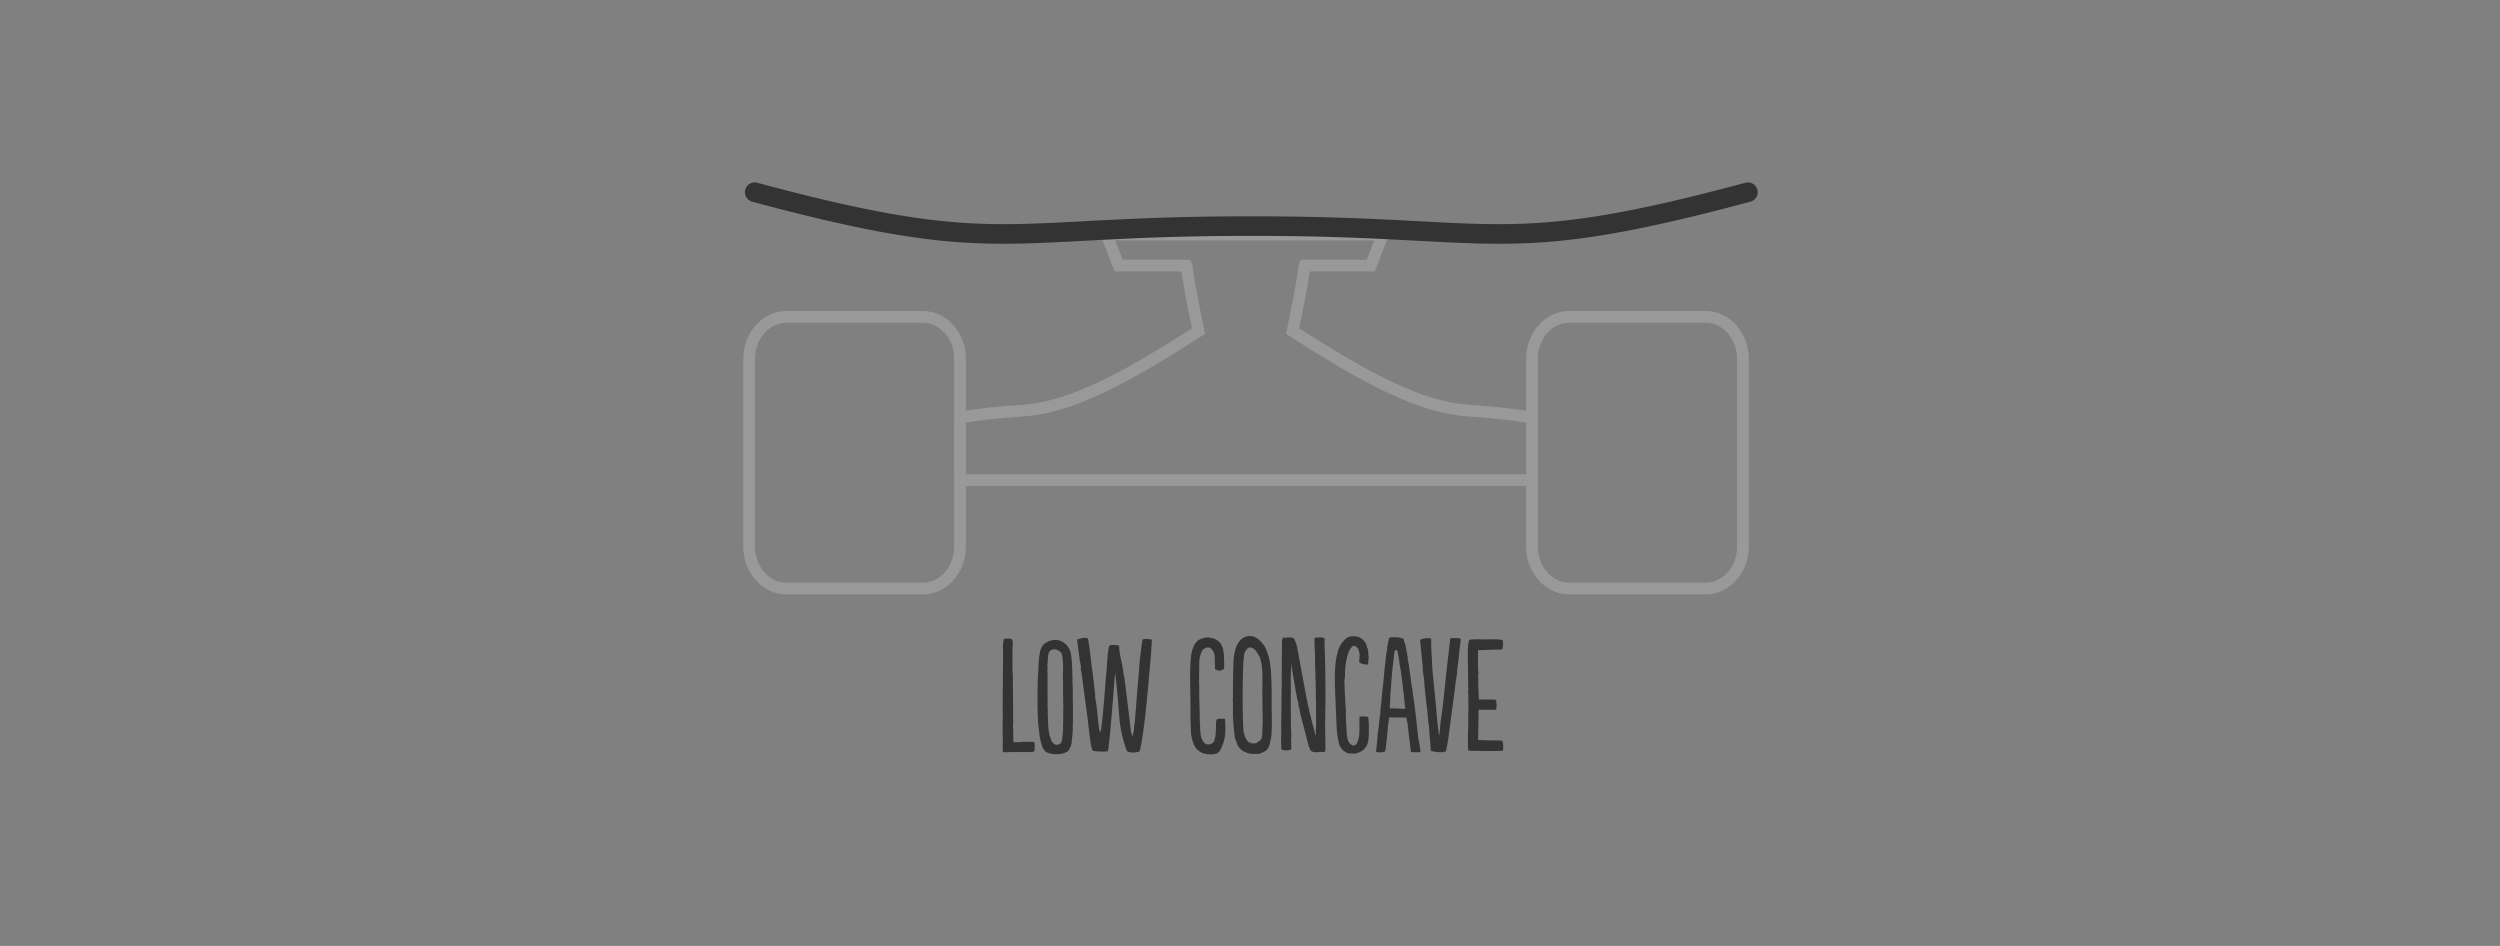 <svg xmlns="http://www.w3.org/2000/svg" width="370" height="140" fill="none" fill-rule="evenodd" xmlns:v="https://vecta.io/nano"><rect width="100%" height="100%" fill="#808080" stroke="none"/><path d="M141.189 69.372s-.009.123.029.26v-6.739l-.015.004-.014 6.475z" fill="#fff"/><path d="M257.085 80.876c0 2.955-2.079 5.36-4.634 5.36h-20.218c-2.555 0-4.633-2.405-4.633-5.359v-27.75c0-2.955 2.078-5.359 4.633-5.359h20.218c2.555 0 4.633 2.404 4.633 5.359v27.75h.001zm-114.13-10.698v-7.641c1.638-.28 4.337-.626 8.672-.92 7.25-.491 15.729-5.109 26.233-11.892l.504-.326-.126-.587c-.602-2.794-1.39-6.699-1.738-9.431-.028-.229-.041-.325-.114-.467l-.242-.474h-9.992l-1.101-2.859h38.332l-1.1 2.859h-9.739l-.242.474c-.074.142-.086.238-.114.467-.347 2.731-1.137 6.637-1.738 9.431l-.126.587.504.326c10.505 6.782 18.987 11.4 26.237 11.892 4.447.301 7.174.658 8.797.94v7.62h-82.906l-.001.001zm-1.737-9.071v19.769c0 2.955-2.078 5.36-4.633 5.36h-20.214c-2.555 0-4.633-2.405-4.633-5.359v-27.75c0-2.955 2.078-5.359 4.633-5.359h20.214c2.555 0 4.633 2.404 4.633 5.359v7.981zm111.233-15.079h-20.218c-3.514 0-6.371 3.184-6.371 7.098v7.669c-1.745-.29-4.474-.627-8.679-.912-6.766-.459-14.864-4.835-24.908-11.293.547-2.57 1.203-5.868 1.559-8.41h9.642l2.439-6.336H162.52l2.438 6.335h9.896c.356 2.543 1.013 5.841 1.559 8.41-10.042 6.459-18.138 10.836-24.903 11.295-4.106.278-6.804.607-8.554.892v-7.649c0-3.914-2.858-7.097-6.371-7.097h-20.214c-3.513-.001-6.371 3.183-6.371 7.097v27.75c0 3.913 2.858 7.098 6.371 7.098h20.214c3.513 0 6.371-3.185 6.371-7.098v-8.961h82.906v8.961c0 3.913 2.857 7.098 6.371 7.098h20.218c3.514 0 6.372-3.185 6.372-7.098V53.126c0-3.914-2.858-7.098-6.372-7.098z" fill="#999"/><path d="M221.893 36.077c-3.78 0-7.57-.202-11.998-.438-6.047-.322-13.574-.724-23.954-.724h-1.504c-10.381 0-17.907.401-23.954.724-15.355.819-23.062 1.23-49.165-5.79a1.45 1.45 0 0 1-.88-.676c-.191-.333-.243-.729-.144-1.1a1.45 1.45 0 0 1 1.776-1.023c25.657 6.902 33.211 6.499 48.258 5.695 6.082-.324 13.651-.728 24.108-.728h1.505c10.458 0 18.026.403 24.108.728 15.049.803 22.602 1.206 48.262-5.695.183-.049.375-.062.564-.037a1.45 1.45 0 0 1 .535.181c.165.095.309.221.425.372a1.44 1.44 0 0 1 .25.507 1.43 1.43 0 0 1 .038.564c-.025.189-.086.37-.181.535a1.45 1.45 0 0 1-.373.425c-.15.116-.323.201-.506.25-18.579 4.996-27.841 6.229-37.171 6.229m-72.044 58.668c0 .068 0 .113.023.135v.113a.42.42 0 0 1 .022.157c-.022.427-.045.854-.045 1.326v2.854c.023.157.045.45.045.854.023.517.023 1.438.023 2.742 0 .427.022.876.022 1.37v2.001c.022.112.022.292.022.494 0 .226-.022.405-.044.518.022.425.044.741.044.988v.696l.023.855h.72c.179 0 .292 0 .359-.023.202 0 .314-.022.337-.044.18.022.427.022.72.022h.224c.089-.022.157-.022.203-.022.246 0 .404.022.494.067.067 0 .089.18.089.562v.112c0 .337-.022.697-.089.697s-.135.022-.248.067h-.382c-.112.022-.337.022-.629.022h-1.012c-.067-.022-.18-.022-.336-.022h-.136c-.09.022-.203.022-.314.022h-.518c-.134 0-.292 0-.449.023h-.448c-.113-.023-.158-.09-.158-.202v-.697c-.022-.045-.022-.112-.022-.203 0-.066.022-.201.045-.404-.023-.203-.023-.471-.023-.832-.022-.202-.022-.539-.022-.966v-1.033a9.9 9.9 0 0 1 .045-.989c-.023-.135-.023-.315-.023-.562-.022-.247-.022-.405-.022-.472.022-.203.022-.539.022-1.012v-2.112c0-.135 0-.337.023-.606v-.631c0-.269 0-.471-.023-.628.023-.202.023-.495.023-.876 0-.203 0-.472.022-.809v-2.427c-.022-.112-.022-.225-.022-.292.022-.247.045-.404.045-.472l.046-.36v-.09c0-.067.089-.113.246-.113.18-.022.292-.045.36-.045.089 0 .157 0 .202.023.247 0 .449.067.517.18l-.001.044zm5.259 2.585c-.023.046-.023.09-.023.135 0 .18 0 .337-.022.449-.023.046-.023.113-.023.18v.111a1.01 1.01 0 0 1-.045.293.57.57 0 0 0 .022.18c.016.051.024.104.023.157v.113c0 .09-.023.225-.045.405.022.089.045.224.045.426v3.799c0 .201 0 .336.023.426-.023.068-.023.203-.023.36 0 .202 0 .359.023.472 0 .652.022 1.484.067 2.517.023.292.045.63.112 1.012.046.336.113.584.225.786 0 .067.068.269.203.585.112.157.202.269.314.336.113.113.247.157.427.157a.9.9 0 0 0 .337-.067c.157-.067.292-.202.382-.449.067-.247.135-.72.18-1.461.023-.157.023-.449.023-.877.022-.246.022-.651.022-1.168v-1.124c.022-.113.022-.314.022-.607 0-.112 0-.225-.022-.382v-.337c0-.337 0-.584-.022-.741v-1.371c0-.518 0-.9-.023-1.124v-.518c0-.201 0-.359.023-.448v-.809c-.023-1.101-.091-1.798-.248-2.068-.089-.157-.247-.292-.449-.404s-.427-.18-.63-.18c-.562 0-.853.382-.898 1.169v.067zm1.707-2.54c.225.098.442.211.652.337a2.2 2.2 0 0 1 .472.45 6.3 6.3 0 0 1 .36.562c.225.427.36 1.506.404 3.236v.495c.022.247.022.426.022.584v.629c.023.292.023.539.046.741v1.574c.022.427.022 1.033.022 1.798v1.528c0 .135 0 .337-.022.606v.585c-.023.584-.068 1.012-.09 1.259-.022.112-.022.292-.068.494 0 .202-.022.337-.022.404-.112.338-.18.518-.224.584-.046.113-.113.27-.225.428l-.113.112c-.055.039-.116.069-.18.09a.45.45 0 0 1-.179.09c-.067.015-.129.046-.181.089-.336.113-.718.158-1.145.158h-.203a3.72 3.72 0 0 1-.741-.112c-.247-.068-.449-.135-.63-.247-.022-.023-.067-.068-.112-.135s-.09-.113-.112-.135c-.116-.12-.201-.267-.248-.427-.044-.09-.111-.292-.202-.585-.112-.381-.202-.898-.292-1.572 0-.068-.023-.203-.046-.383s-.022-.314-.043-.404-.023-.225-.046-.428a3.7 3.7 0 0 0-.068-.404c.023-.067.023-.18.023-.314 0-.068 0-.157-.023-.292v-.405c-.022-.113-.022-.27-.022-.495s0-.404-.022-.516v-2.136c0-.494 0-.853.022-1.078v-.696c.022-.203.022-.338.022-.45l.135-2.54c.022-.09.046-.382.091-.855a7.42 7.42 0 0 0 .067-.404c.022-.157.045-.269.067-.314a.93.93 0 0 0 .09-.248c.045-.112.067-.18.09-.202.09-.18.157-.292.225-.359.112-.135.315-.292.651-.495a2.69 2.69 0 0 1 .54-.202c.113-.023.269-.067.517-.09.337.022.584.067.741.09zm13.686-.022c-.022 0-.022.023-.022.045-.023.022-.023.045-.045.067.022.068.045.113.045.135s-.023.09-.045.18c.022.045.022.113.022.179 0 .044 0 .113-.022.225s-.045.202-.045.247v.179c0 .248 0 .427-.023.562l-.269 3.124c-.023.112-.023.269-.045.472-.023.224-.046.382-.046.472 0 .023 0 .157-.022.427-.022.247-.045.449-.045.562l-.112 1.011c-.292 3.236-.607 5.686-.899 7.326-.068.382-.113.585-.135.607 0 .068-.046.271-.135.607-.022.023-.135.068-.291.135h-.069c-.022-.023-.045-.023-.068-.023-.067 0-.157.023-.269.046s-.181.045-.203.045c-.426-.068-.673-.091-.696-.113-.18-.067-.292-.135-.314-.225-.518-1.46-.878-2.899-1.035-4.337-.022-.157-.112-1.259-.269-3.259-.18-2.023-.314-3.303-.405-3.866-.067.585-.157 1.708-.27 3.394l-.291 3.393-.068.877c-.045.283-.067.568-.067.855-.022.066-.046.314-.09.741l-.068.696c-.09.877-.157 1.417-.225 1.618-.021.023-.157.046-.404.046-.068.022-.179.022-.36.022s-.314 0-.381-.022h-.136c-.09 0-.202 0-.337-.023-.157-.023-.246-.023-.314-.023-.203-.067-.315-.089-.315-.112-.045-.045-.09-.179-.157-.404-.022-.068-.045-.247-.113-.54a70.16 70.16 0 0 1-.426-3.393l-.046-.405-.09-.562c0-.067 0-.18-.021-.337l-.069-.382c-.022-.157-.044-.427-.112-.832l-.494-3.73c-.058-.343-.102-.688-.134-1.034-.069-.135-.091-.314-.091-.561 0-.022 0-.067.022-.135v-.136c-.022-.112-.089-.404-.18-.898l-.314-2.405c-.022-.18-.045-.293-.045-.337v-.157c0-.022 0-.046-.023-.046h-.022c0-.111.135-.179.382-.225.314-.09.518-.134.607-.134h.068c.022.022.044.022.067.022.022-.022.09-.022.157-.022.181 0 .293.045.315.113.067.09.225 1.1.449 3.034.022.202.068.494.091.899l.066.36c.023.247.068.427.091.539s.022.27.045.495a5.02 5.02 0 0 0 .067.494l.224 2.001c.046.292.069.584.069.853v.18c.044.157.089.338.112.584s.045.382.067.45l.112.943c.157 1.596.27 2.496.315 2.653.045.247.09.359.135.359.134 0 .36-2.09.696-6.292l.113-1.528c.045-.338.09-.9.157-1.641.045-.899.09-1.438.113-1.618a6.07 6.07 0 0 1 .112-.967l.135-.719c.022-.09.224-.136.584-.136.607 0 .899.067.899.18v.135c0 .426.09 1.034.27 1.82.09.382.203.966.337 1.775.022.09.022.225.045.383a2.46 2.46 0 0 0 .068.359c.066.246.112.539.112.831.022.112.045.359.112.741l.089.832c.091.629.203 1.461.315 2.517l.247 2.068a3.06 3.06 0 0 1 .069.607c.044.157.066.337.066.539.023.023.023.09.046.18s.045.134.045.157c.044.157.067.225.067.247.022.023.045.068.067.09.023-.022.023-.022.023-.045l.022-.022c.022-.09.045-.157.045-.18v-.046c.023-.044.023-.111.045-.201.022-.068.044-.135.068-.157v-.225a.55.55 0 0 0 .022-.18v-.09c0-.067 0-.157.023-.314l.066-.338c.023-.269.069-.584.091-.943l.112-1.349.112-1.393c.09-1.461.247-2.967.382-4.562.023-.314.023-.719.09-1.191.045-.562.18-1.573.383-2.989.022-.068.134-.112.382-.135.157 0 .382.023.719.045.203.022.314.09.337.157h-.022zm10.291.719c.023.067.067.157.112.269s.09.203.113.27c0 .067.022.202.044.36s.046.291.068.382l.045.922v.921c0 .023 0 .045.022.067v.09c0 .067-.022.157-.067.225-.068.089-.225.157-.428.224-.064.026-.132.042-.202.046-.089 0-.157 0-.202-.023a.65.65 0 0 1-.247-.09c-.086-.023-.164-.07-.224-.135v-.09c-.023-.022-.023-.067-.023-.09 0-.067 0-.113.023-.157v-.202c-.023-.113-.023-.181-.023-.248v-.495c0-.314-.023-.606-.067-.854-.068-.36-.181-.54-.36-.742s-.382-.314-.585-.314c-.179 0-.359.045-.516.157-.247.157-.382.315-.427.495-.157.337-.247.629-.293.899-.045.292-.067.697-.067 1.236v.876c-.022.428-.022.653-.022.9v.63a4.68 4.68 0 0 0 .022.494v1.46l.067 2.653c0 .426 0 .718.023.921v.405c0 .18 0 .314.023.381.022.112.022.293.022.495v.179c.044.518.09.855.135 1.012.023.158.112.36.247.607.112.225.292.382.495.494.022.023.067.045.134.045.068.023.135.023.248 0h.157c.134 0 .292-.089.495-.247.021-.022.089-.09.157-.203.022-.067.067-.179.089-.336.068-.225.113-.404.113-.54a3.75 3.75 0 0 0 .045-.652c.022-.067.022-.18.022-.336v-.293c0-.472.023-.808.09-1.011.023-.068.135-.135.338-.157.022 0 .066 0 .134-.023h.314a.5.5 0 0 0 .158.023c.202 0 .292 0 .315.045 0 .201 0 .539.023.674a.94.94 0 0 1 .022.269v.473c0 .786-.091 1.415-.247 1.932-.023.068-.046.157-.068.225s-.045.157-.09.224c-.045.091-.067.158-.09.226a3.16 3.16 0 0 1-.247.539c-.113.18-.224.314-.337.382-.112.112-.269.158-.449.18-.113.067-.292.09-.54.09-.157-.023-.382-.023-.674-.023-.314-.067-.518-.112-.629-.157-.593-.252-1.062-.729-1.304-1.326a5.48 5.48 0 0 1-.427-2.136c0-.291-.022-.651-.045-1.033 0-.157 0-.45-.023-.877v-.224c0-.113.023-.337 0-.63-.022-.202.023-.426.023-.696-.023-.203-.023-.472-.023-.854l-.022-1.528c-.022-.675-.022-1.214-.022-1.596v-1.236c.022-.18.022-.314.022-.405 0-.742.09-1.932.225-2.427.022-.112.09-.337.202-.675.045-.112.135-.314.292-.561.09-.157.225-.292.382-.427.157-.157.404-.247.607-.314a.83.83 0 0 1 .337-.113c.157-.022.269-.044.293-.067h.225c.202 0 .359.023.471.067.292.045.518.113.719.225.248.135.427.27.584.426.113.113.203.248.293.428zm3.28 1.955c0 .023 0 .112-.023.247-.023.113-.023.225-.045.337 0 .022 0 .067.022.135v.113c0 .067-.022.202-.044.382 0 .315 0 .584-.022.786 0 .36 0 .63-.023.832v.899c-.023.404-.023.719-.023.921v2.112c.023 2.541.09 3.956.18 4.294.09.292.158.516.224.651.114.247.226.404.293.495a1.03 1.03 0 0 0 .472.314c.135.045.314.068.562.068.157 0 .292-.046.45-.158.022-.022.09-.068.202-.134.063-.051.131-.096.202-.135a.75.75 0 0 1 .135-.181c.045-.089.09-.202.112-.314.067-.225.09-.539.09-.967s.023-.786.045-1.033v-.18l-.022-1.91c-.023-.855-.023-1.461-.023-1.843v-.405c-.023-.179-.023-.314-.023-.382.023-.067.023-.157.023-.269v-1.978c0-.157 0-.404-.023-.764a15.28 15.28 0 0 0-.067-.855c-.027-.235-.072-.468-.135-.696a4.26 4.26 0 0 0-.224-.697l-.202-.314c-.113-.18-.181-.291-.203-.314-.047-.091-.108-.175-.18-.248-.022-.067-.089-.135-.224-.202-.113-.112-.293-.18-.584-.246-.248.089-.406.18-.45.291a1.4 1.4 0 0 0-.383.652c-.044.292-.067.517-.089.697zm4.135 7.821c0 .112 0 .27.023.472v1.483c0 .157 0 .472-.023.967-.023.472-.045.831-.089 1.033s-.113.472-.181.81c-.067.314-.179.562-.292.741s-.27.315-.449.427a4.91 4.91 0 0 1-.629.292c-.182.06-.371.09-.563.09h-.831c-.203-.022-.405-.09-.607-.157-.067-.023-.134-.068-.248-.113s-.201-.09-.269-.112c-.292-.157-.539-.404-.786-.741-.097-.181-.18-.369-.247-.562-.023-.068-.068-.18-.113-.338-.068-.157-.112-.246-.134-.314 0-.09-.023-.225-.046-.405s-.045-.314-.045-.426c0-.046-.022-.18-.044-.383a15.32 15.32 0 0 0-.068-.561c0-.023-.023-.383-.067-1.079-.022-.225-.022-.584-.022-1.056v-1.416c-.023-.158-.023-.27-.023-.337s0-.18.023-.315v-1.708c0-.202 0-.495.022-.854v-.765c0-.157 0-.382.022-.651s.022-.45.022-.562c0-.449 0-.764.023-.922.045-.854.203-1.596.472-2.248.382-.809.922-1.281 1.664-1.393.044-.023.111-.023.224-.023a1.46 1.46 0 0 1 .337.023c.157 0 .337.067.539.18a1.91 1.91 0 0 1 .562.382c.337.314.584.629.787.944.202.293.382.764.562 1.371.112.337.202.742.27 1.258 0 .023 0 .09.022.203s.022.225.044.292c.045.18.069.562.069 1.168a5.72 5.72 0 0 1 .044.786c.022.113.022.292.022.539 0 .271 0 .496.023.653v3.325.001zm6.449-6.405c-.022-.404-.022-.696-.022-.898 0-.248 0-.652-.023-1.169l-.045-1.124c-.023-.426-.023-.809-.023-1.169.023-.09.136-.135.293-.135h.045c.044 0 .157 0 .314-.022.157 0 .27 0 .36-.022.202.044.315.089.337.113l.09.044c.046.022.067.022.067.045v.472c-.022.225-.022.427-.022.584a1.03 1.03 0 0 1 .022.247 9.81 9.81 0 0 0 .023.764 10.88 10.88 0 0 1 .022.764c0 .09 0 .248.023.495v.584a7.7 7.7 0 0 0 .023.63v.719c.022.675.022 1.618.022 2.832v2.068c-.022.179-.022.314-.022.404v1.438c-.023.292-.023.517-.023.652l.023 1.866c.022.786.022 1.371.022 1.775v.09l-.09.36c0 .023-.045.044-.135.044-.045 0-.112 0-.224-.021h-.36a1.69 1.69 0 0 1-.382.044c-.562 0-.899-.09-1.012-.27-.157-.27-.404-1.033-.697-2.315l-.651-2.472c-.09-.269-.203-.809-.337-1.618-.068-.068-.113-.247-.113-.495 0-.021 0-.044.023-.089v-.068c-.067-.067-.113-.225-.18-.472l-.09-.494c0-.045-.067-.382-.202-1.034a11.56 11.56 0 0 1-.067-.562c-.045-.202-.068-.36-.091-.427l-.381-2.247-.046-.765-.044.899c-.03.576-.045 1.153-.045 1.73v1.101a5.63 5.63 0 0 0 .022.675c-.022.225-.022.54-.022.966v2.045l.022 1.978a8.36 8.36 0 0 0 .045.922v.808c-.022.068-.022.18-.022.338s0 .269.022.337v1.078c0 .045-.09.091-.247.113-.18.044-.315.067-.427.067-.046 0-.113 0-.203-.023h-.224c-.225-.066-.337-.112-.337-.134v-.023c-.023-.067-.045-.112-.045-.157v-.09c.022-.022.022-.067.022-.112 0-.067 0-.112-.022-.135 0-.022 0-.09-.023-.158v-.179c0-.427 0-.832.023-1.191 0-.27 0-.472.022-.607-.022-.067-.022-.18-.022-.292v-.202c0-.09 0-.158-.023-.225a40.03 40.03 0 0 0 .045-1.956v-.067l.023-1.281v-1.753c0-.224.022-.629.046-1.191-.024-.179-.024-.472-.024-.854 0-.404 0-.719.023-.922v-2l.022-2.157v-.449l.045-.18c.023-.067.023-.157.023-.314l.112-.023h.314a4.43 4.43 0 0 1 .518-.044c.494 0 .764.09.808.247.113.203.247.562.405 1.124l1.326 7.169.18.877c.022.068.022.18.045.292a5.05 5.05 0 0 0 .067.338l.067.224.18.832.608 2.382c.022.046.045.157.089.337l.113.472c.045.157.067.225.089.225.023-.045.023-.135.023-.247 0-.203 0-.405-.023-.562.045-.135.068-.675.068-1.596l-.023-2.157v-.518c-.022-.224-.022-.381-.022-.471v-.719c0-.158 0-.293.022-.382 0-.068 0-.157-.022-.27s-.023-.203-.023-.269v-.54c0-.113 0-.315-.022-.562s-.022-.427-.022-.518v-.314c0-.18 0-.472-.023-.876zm7.55-3.46l.112.382c.068.157.112.269.135.337.046.314.068.606.068.899.022.157.044.247.044.292 0 .113-.022.248-.044.427 0 .18-.022.36-.046.539 0 .067-.111.09-.336.09a1.08 1.08 0 0 0-.27-.068c-.105-.02-.21-.042-.314-.067-.248-.09-.361-.157-.361-.18-.022-.067-.022-.135-.022-.247 0-.09 0-.225.022-.36.023-.269.023-.449.023-.538-.023-.427-.135-.764-.292-.989-.158-.202-.337-.314-.54-.314a.49.49 0 0 0-.224.067c-.135.113-.27.293-.427.54s-.292.718-.45 1.394c-.157.696-.224 1.483-.224 2.404 0 .09-.023.225-.046.405s-.044.314-.044.427v.089c.023.247.023.675.045 1.237l.067 1.303.067 1.146c.023.27.046.472.046.607 0 .046 0 .113-.023.225v.203c.023.067.023.157.023.224v.562c.022.157.022.585.044.831l.046.494c0 .518.067 1.394.223 1.821.181.494.518.697.765.765.158 0 .27-.046.382-.136.293-.247.539-1.079.539-2.112v-1.417l.023-.629h.247c.067-.022.18-.022.338-.022s.269 0 .337.022c.247.023.382.068.382.136a4.23 4.23 0 0 0 .044.651c.023.157.023.427.023.764v.562c0 .764-.045 1.304-.112 1.641-.203.786-.675 1.303-1.439 1.595-.221.09-.457.136-.696.135h-.113c-.067 0-.134 0-.247-.022h-.338a1.47 1.47 0 0 1-.628-.292c-.201-.115-.371-.277-.495-.472-.16-.189-.275-.412-.337-.652-.132-.548-.23-1.103-.292-1.664-.022-.066-.022-.179-.046-.314v-.314a4.91 4.91 0 0 1-.044-.674c0-.158-.022-.405-.045-.743 0-.337 0-.606-.023-.786-.021-.337-.044-1.259-.112-2.764-.023-.157-.023-.382-.023-.674v-.27c-.022-.135-.022-.337-.022-.629v-.226c-.022-.201-.022-.493-.022-.831.022-1.46.135-2.629.382-3.505a2.41 2.41 0 0 0 .067-.314c.045-.136.068-.225.091-.27.089-.248.157-.404.201-.472.427-.742.877-1.214 1.348-1.394.183-.055.372-.085.562-.09h.091c.652 0 1.168.225 1.573.675.134.135.247.314.337.562zm5.033 3.394c-.022-.18-.068-.314-.09-.427-.023-.09-.023-.225-.045-.383s-.046-.269-.046-.337c-.134-.944-.247-1.416-.314-1.416-.022 0-.045 0-.067-.022-.045 0-.067 0-.09-.022-.034.006-.065.021-.089.044-.046.022-.069.09-.091.157-.067.314-.18 1.371-.382 3.191l-.112 1.46-.023.293c0 .516-.112 1.191-.112 1.573v.179c0 .158-.023.405-.046.698 0 .247-.022.494-.044.742v.157c0 .09 0 .134-.022.157h.606c.068.023.405.023 1.034.045l.674.022-.134-1.303c0-.045 0-.113-.023-.225-.022-.09-.022-.157-.044-.224v-.293c-.023-.157-.023-.269-.046-.36-.06-.258-.097-.521-.112-.786 0-.067 0-.202-.022-.405-.016-.136-.038-.271-.068-.404-.023-.067-.023-.202-.045-.405-.023-.18-.023-.337-.068-.494l-.045-.382c-.022-.202-.044-.36-.067-.427s-.045-.203-.067-.404zm.584-3.799c.135.248.202.45.202.629.023.068.046.181.09.36.023.202.045.337.068.449l.157.786v.09c0 .112.022.36.09.741.022.067.044.157.067.27s.023.225.045.337l.045.337.157 1.1.157 1.305c.023.067.046.247.113.539.045.292.068.494.068.652l.202 1.258.248 2c.066.495.089.854.111 1.057a18.76 18.76 0 0 1 .113.988l.09.72.022.292c.023.157.045.405.113.697l.134.674c0 .067 0 .157.022.292s.023.225.046.292c.023.113.045.203.045.27v.112c0 .023-.091.067-.27.09h-.202c-.067.022-.112.022-.135.022-.046 0-.135-.022-.292-.045-.046.023-.113.023-.18.023s-.292 0-.314-.045l-.046-.157c-.044-.091 0-.157-.022-.226-.067-.584-.113-1.325-.247-1.932 0-.022 0-.135-.023-.314s-.045-.315-.045-.383v-.089c-.067-.382-.09-.63-.09-.697v-.09c-.002-.099-.017-.197-.044-.292l-.091-.45-.089-.449h-.359c-.023 0-.091 0-.158-.022h-.472c-.135.022-.225.022-.27.022-.247-.022-.562-.022-.943-.022l-.361-.023-.067.719c-.067.337-.089.517-.089.585-.023.089-.023.225-.023.404-.023.202-.023.337-.045.427a2.65 2.65 0 0 0-.046.495c-.022.201-.022.359-.044.448-.022.158-.068.45-.09.877-.067.652-.135.989-.179 1.057-.023.067-.135.112-.382.134-.157.023-.361.045-.608.045-.224-.022-.337-.089-.359-.157.022-.046.022-.112.045-.224 0-.091 0-.158.022-.203 0-.135.023-.292.046-.472l.089-.831c.023-.338.046-.585.046-.765.022-.201.044-.427.111-.696l.068-.629.112-1.079c.068-.472.113-.72.135-.764-.022-.045-.022-.112-.022-.202 0-.046 0-.112.022-.203v-.18c.023-.202.046-.337.046-.382v-.135l.067-.337.045-.651.157-1.574.09-.742.157-1.64a3.04 3.04 0 0 1 .067-.652l.135-1.236.067-.696c.032-.111.055-.223.068-.337.023-.157.067-.27.089-.36-.022-.044-.022-.111-.022-.202 0-.113.022-.248.068-.382l.068-.472c.067-.338.135-.563.201-.698 0-.089.158-.134.495-.134h.54a2.49 2.49 0 0 0 .359.022c.382.09.651.157.651.18.091.112.137.269.158.472zm8.337-.022l-.112.832-.135 1.213c-.022.427-.113 1.124-.247 2.112-.023.113-.023.27-.023.472v.181a2.47 2.47 0 0 0-.067.224c-.023.09-.023.18-.023.292-.022.113-.022.18-.046.248-.021.022-.044.269-.111.741l-.09.786-.921 6.968c-.023.336-.113.786-.225 1.348l-.09.427c.002.118-.029.235-.09.337v.023c0 .022-.09.044-.292.113-.067.021-.202.044-.404.044-.18 0-.315 0-.428-.023h-.09c-.067 0-.179-.021-.337-.044s-.247-.045-.269-.045c-.247-.023-.382-.068-.405-.135 0-.068-.023-.337-.045-.764s-.067-.81-.09-1.146l-.068-.72c-.022-.359-.044-.629-.044-.809a6.21 6.21 0 0 1-.068-.471c-.015-.137-.037-.272-.067-.406v-.291c-.022-.113-.022-.225-.045-.338s-.023-.224-.023-.292l-.089-.944a18.21 18.21 0 0 1-.135-.989l-.247-2.382-.068-1.079c-.112-.583-.158-.966-.18-1.145a8.78 8.78 0 0 0-.067-1.102l-.337-3.439v-.022c0-.044.135-.112.382-.202a3.77 3.77 0 0 1 .832-.089c.269 0 .405.045.405.112.022.067.022.202.022.36v.876l.067 1.348c.023.09.023.225.023.405.022.202.022.337.022.427v.09c0 .09 0 .225.023.427s.044.36.044.449c0 .067 0 .247.023.495l.067.651.45 4.562c.157 2 .314 3.371.426 4.135h.023c.023 0 .045-.134.068-.382s.067-.584.09-.989l.112-.965c.157-.922.404-3.035.742-6.406l.629-5.484c0-.09.135-.135.404-.135h.225c.247 0 .405 0 .518.023.246.022.404.067.426.112-.022.022-.045.157-.045.405m6.157-.27c.044 0 .089.09.111.293.023.067.023.179.023.337s0 .202-.023.27c-.022.269-.044.426-.067.472s-.179.068-.449.068h-.203c-.561 0-.921 0-1.055.022l-1.911.067v2.382c0 .18.023.472.045.854.019.042.026.089.023.135s0 .112-.023.18c-.022.134-.022.224-.022.269v.203c.022.179.022.426.022.719v.629a5.29 5.29 0 0 1 .023.517l.067 1.415h2.045c.203 0 .404.023.427.046.113.022.091.247.113.494.022.089.044.203.044.36 0 .089-.022.179-.044.269v.225c0 .068 0 .112-.068.112h-2.562l-.067 4.495 1.843.045c.898 0 1.46.023 1.686.045.111.023.179.36.179.989 0 .337-.023.494-.09.494-.135.023-.359.023-.651.023-.068.022-.27.022-.653.022h-.989l-2.718-.046c-.068 0-.113-.336-.113-.988v-1.258c0-.607.022-.787.045-1.438v-1.686c.022-.494.022-.899.022-1.169 0-.472 0-.809-.022-1.056v-.203c.022-.067.022-.134.022-.179 0-.112 0-.27-.022-.471s-.023-.361-.023-.45c0-.045 0-.113.023-.18v-.158c-.023-.337-.023-.832-.023-1.438l-.045-3.259c0-1.37.068-2.179.203-2.45.022-.044.337-.09.966-.112h.18c.337 0 .966.022 1.281.022l1.618-.022c.113.022.248.022.45.045.179 0 .292.023.36.046h.022v-.001z" fill="#333"/></svg>